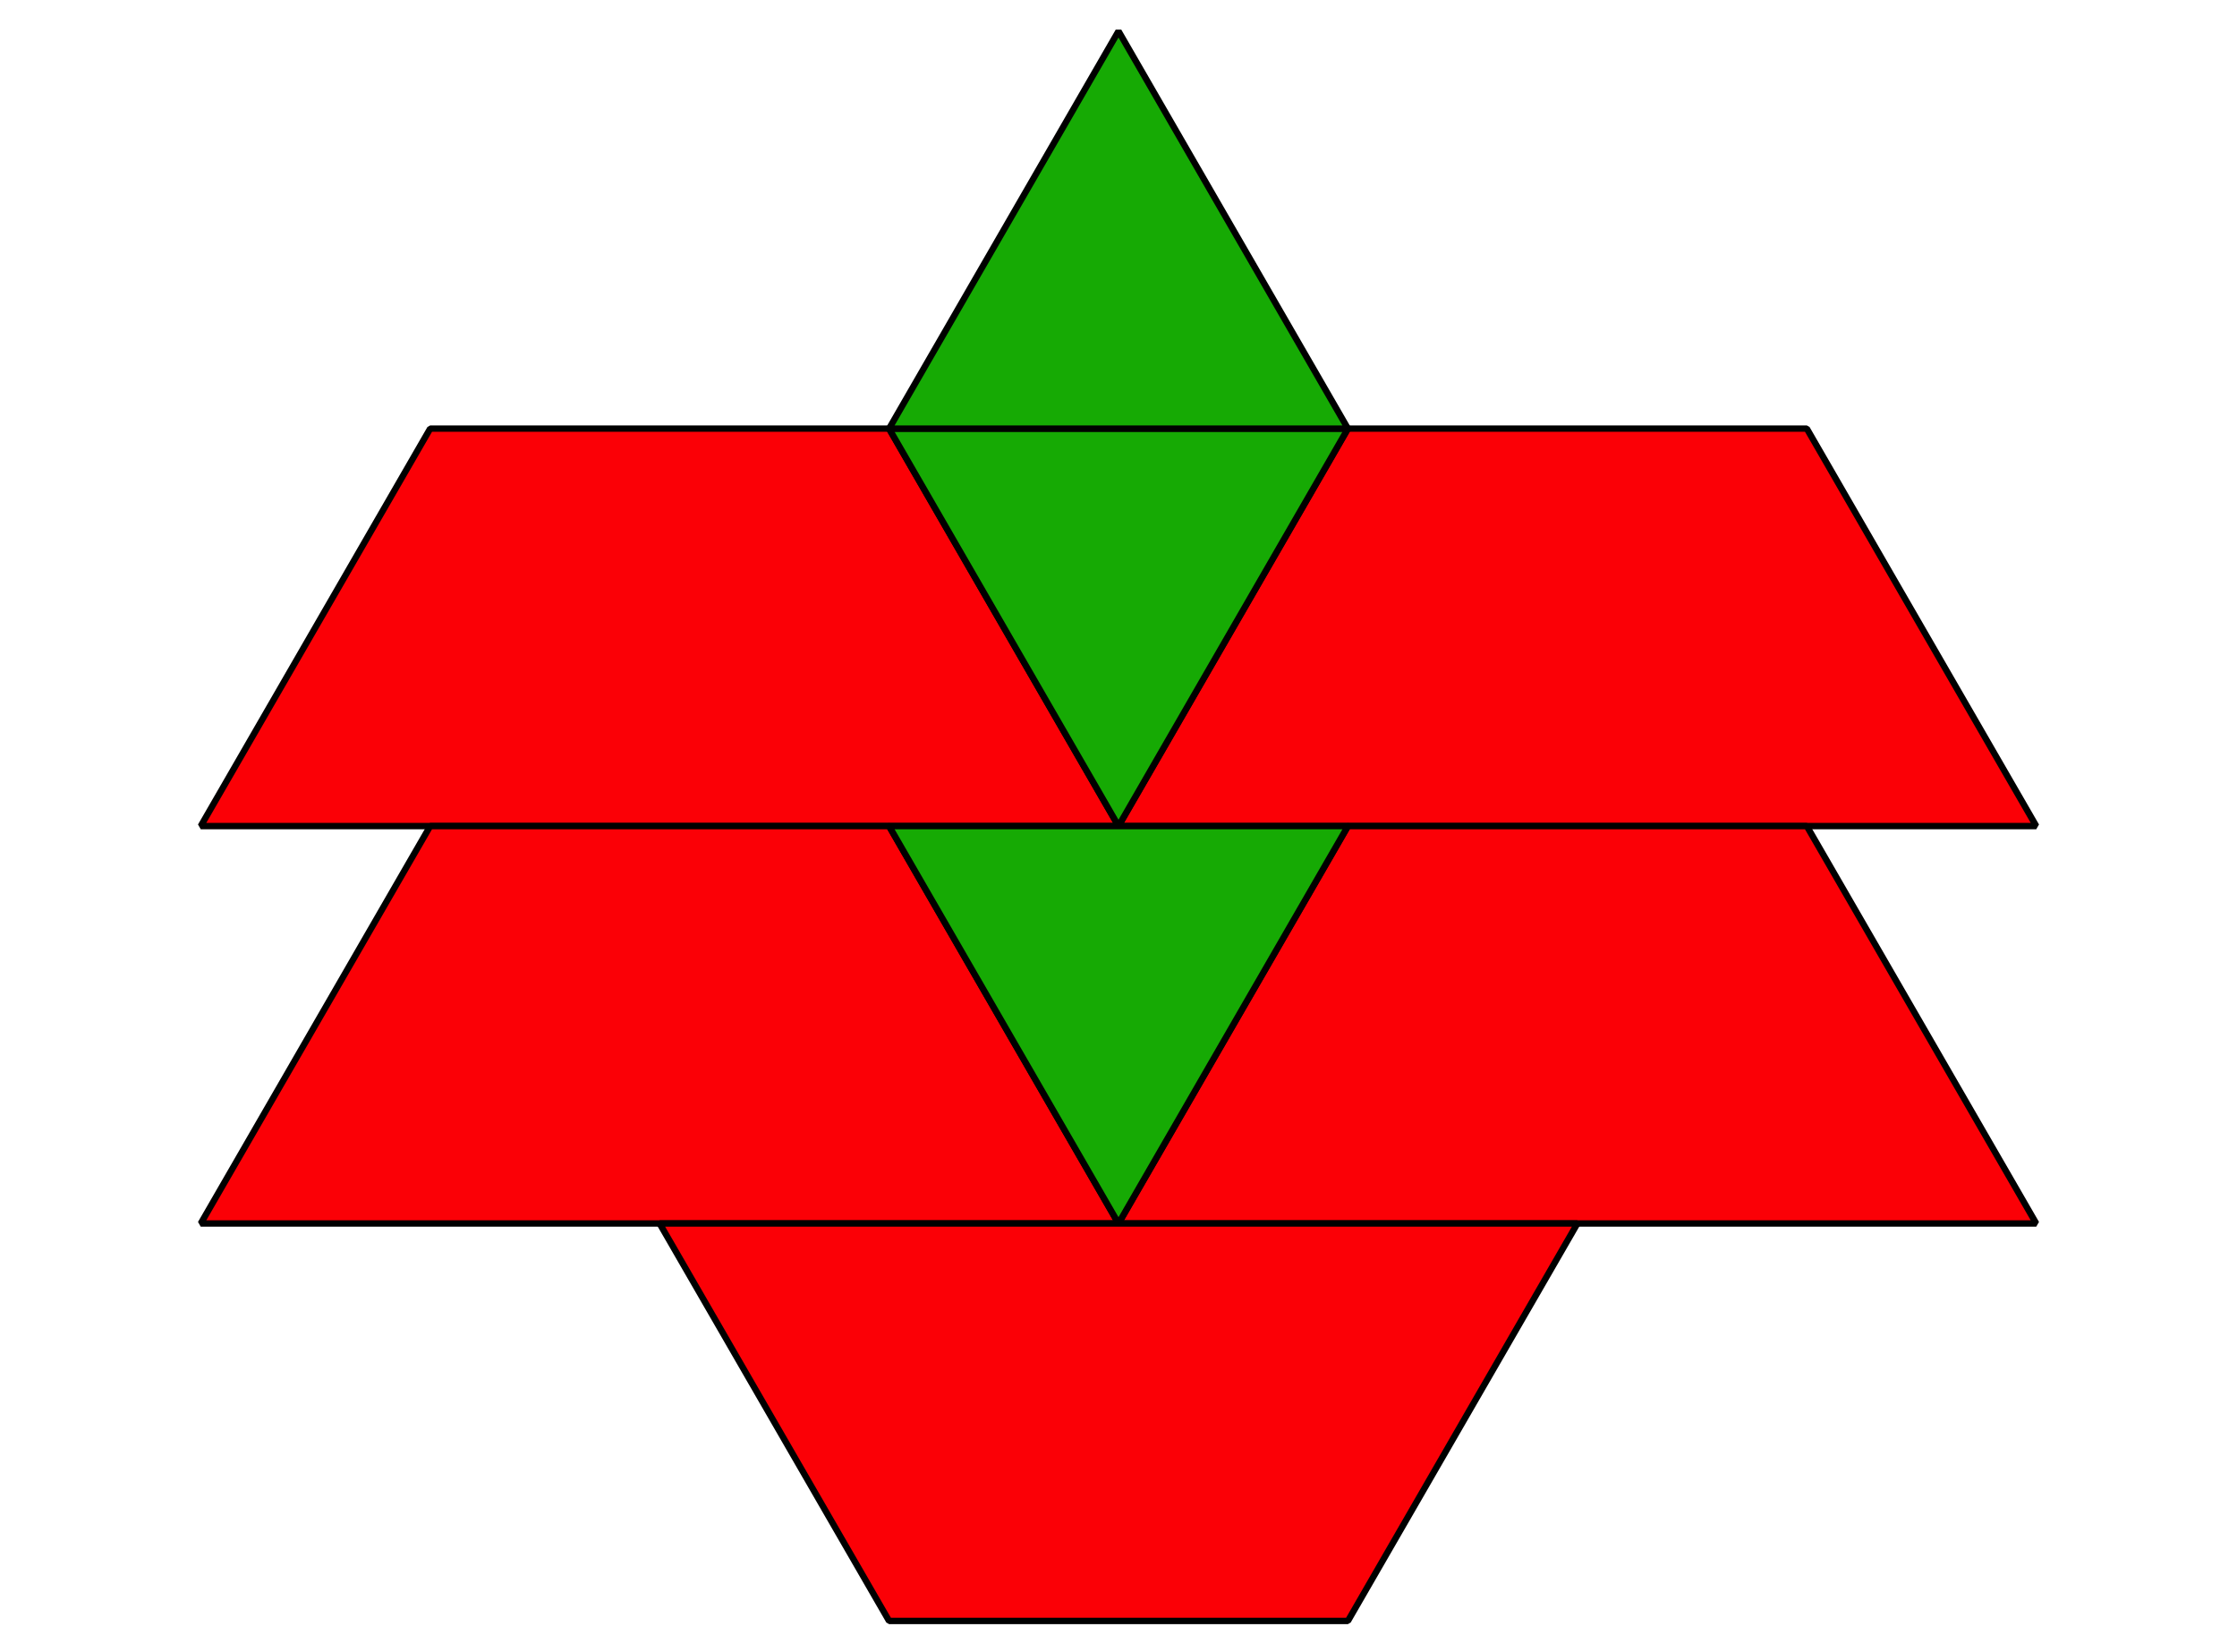 <?xml version='1.0' encoding='UTF-8'?>
<!-- This file was generated by dvisvgm 2.1.3 -->
<svg height='129.6pt' version='1.1' viewBox='-72 -72 175.5 129.6' width='175.5pt' xmlns='http://www.w3.org/2000/svg' xmlns:xlink='http://www.w3.org/1999/xlink'>
<defs>
<clipPath id='clip1'>
<path d='M-72 57.602V-72H103.5V57.602ZM103.5 -72'/>
</clipPath>
</defs>
<g id='page1'>
<path clip-path='url(#clip1)' d='M15.75 -7.199L33.75 -38.379H69.75L87.75 -7.199Z' fill='#fb0006'/>
<path clip-path='url(#clip1)' d='M15.75 -7.199L33.75 -38.379H69.75L87.75 -7.199Z' fill='none' stroke='#000000' stroke-linejoin='bevel' stroke-miterlimit='10.037' stroke-width='0.5'/>
<path clip-path='url(#clip1)' d='M15.75 23.977L33.75 -7.199H69.75L87.75 23.977Z' fill='#fb0006'/>
<path clip-path='url(#clip1)' d='M15.75 23.977L33.75 -7.199H69.75L87.75 23.977Z' fill='none' stroke='#000000' stroke-linejoin='bevel' stroke-miterlimit='10.037' stroke-width='0.5'/>
<path clip-path='url(#clip1)' d='M-56.25 -7.199L-38.25 -38.379H-2.25L15.75 -7.199Z' fill='#fb0006'/>
<path clip-path='url(#clip1)' d='M-56.25 -7.199L-38.25 -38.379H-2.25L15.75 -7.199Z' fill='none' stroke='#000000' stroke-linejoin='bevel' stroke-miterlimit='10.037' stroke-width='0.5'/>
<path clip-path='url(#clip1)' d='M-56.25 23.977L-38.25 -7.199H-2.25L15.75 23.977Z' fill='#fb0006'/>
<path clip-path='url(#clip1)' d='M-56.25 23.977L-38.25 -7.199H-2.25L15.75 23.977Z' fill='none' stroke='#000000' stroke-linejoin='bevel' stroke-miterlimit='10.037' stroke-width='0.5'/>
<path clip-path='url(#clip1)' d='M51.75 23.977L33.75 55.152H-2.25L-20.25 23.977Z' fill='#fb0006'/>
<path clip-path='url(#clip1)' d='M51.75 23.977L33.75 55.152H-2.25L-20.25 23.977Z' fill='none' stroke='#000000' stroke-linejoin='bevel' stroke-miterlimit='10.037' stroke-width='0.5'/>
<path clip-path='url(#clip1)' d='M15.75 23.977L33.75 -7.199H-2.25Z' fill='#16aa04'/>
<path clip-path='url(#clip1)' d='M15.75 23.977L33.75 -7.199H-2.25Z' fill='none' stroke='#000000' stroke-linejoin='bevel' stroke-miterlimit='10.037' stroke-width='0.5'/>
<path clip-path='url(#clip1)' d='M15.75 -7.199L33.75 -38.379H-2.25Z' fill='#16aa04'/>
<path clip-path='url(#clip1)' d='M15.75 -7.199L33.75 -38.379H-2.25Z' fill='none' stroke='#000000' stroke-linejoin='bevel' stroke-miterlimit='10.037' stroke-width='0.5'/>
<path clip-path='url(#clip1)' d='M-2.25 -38.375H33.75L15.75 -69.555Z' fill='#16aa04'/>
<path clip-path='url(#clip1)' d='M-2.25 -38.375H33.75L15.75 -69.555Z' fill='none' stroke='#000000' stroke-linejoin='bevel' stroke-miterlimit='10.037' stroke-width='0.5'/>
</g>
</svg>